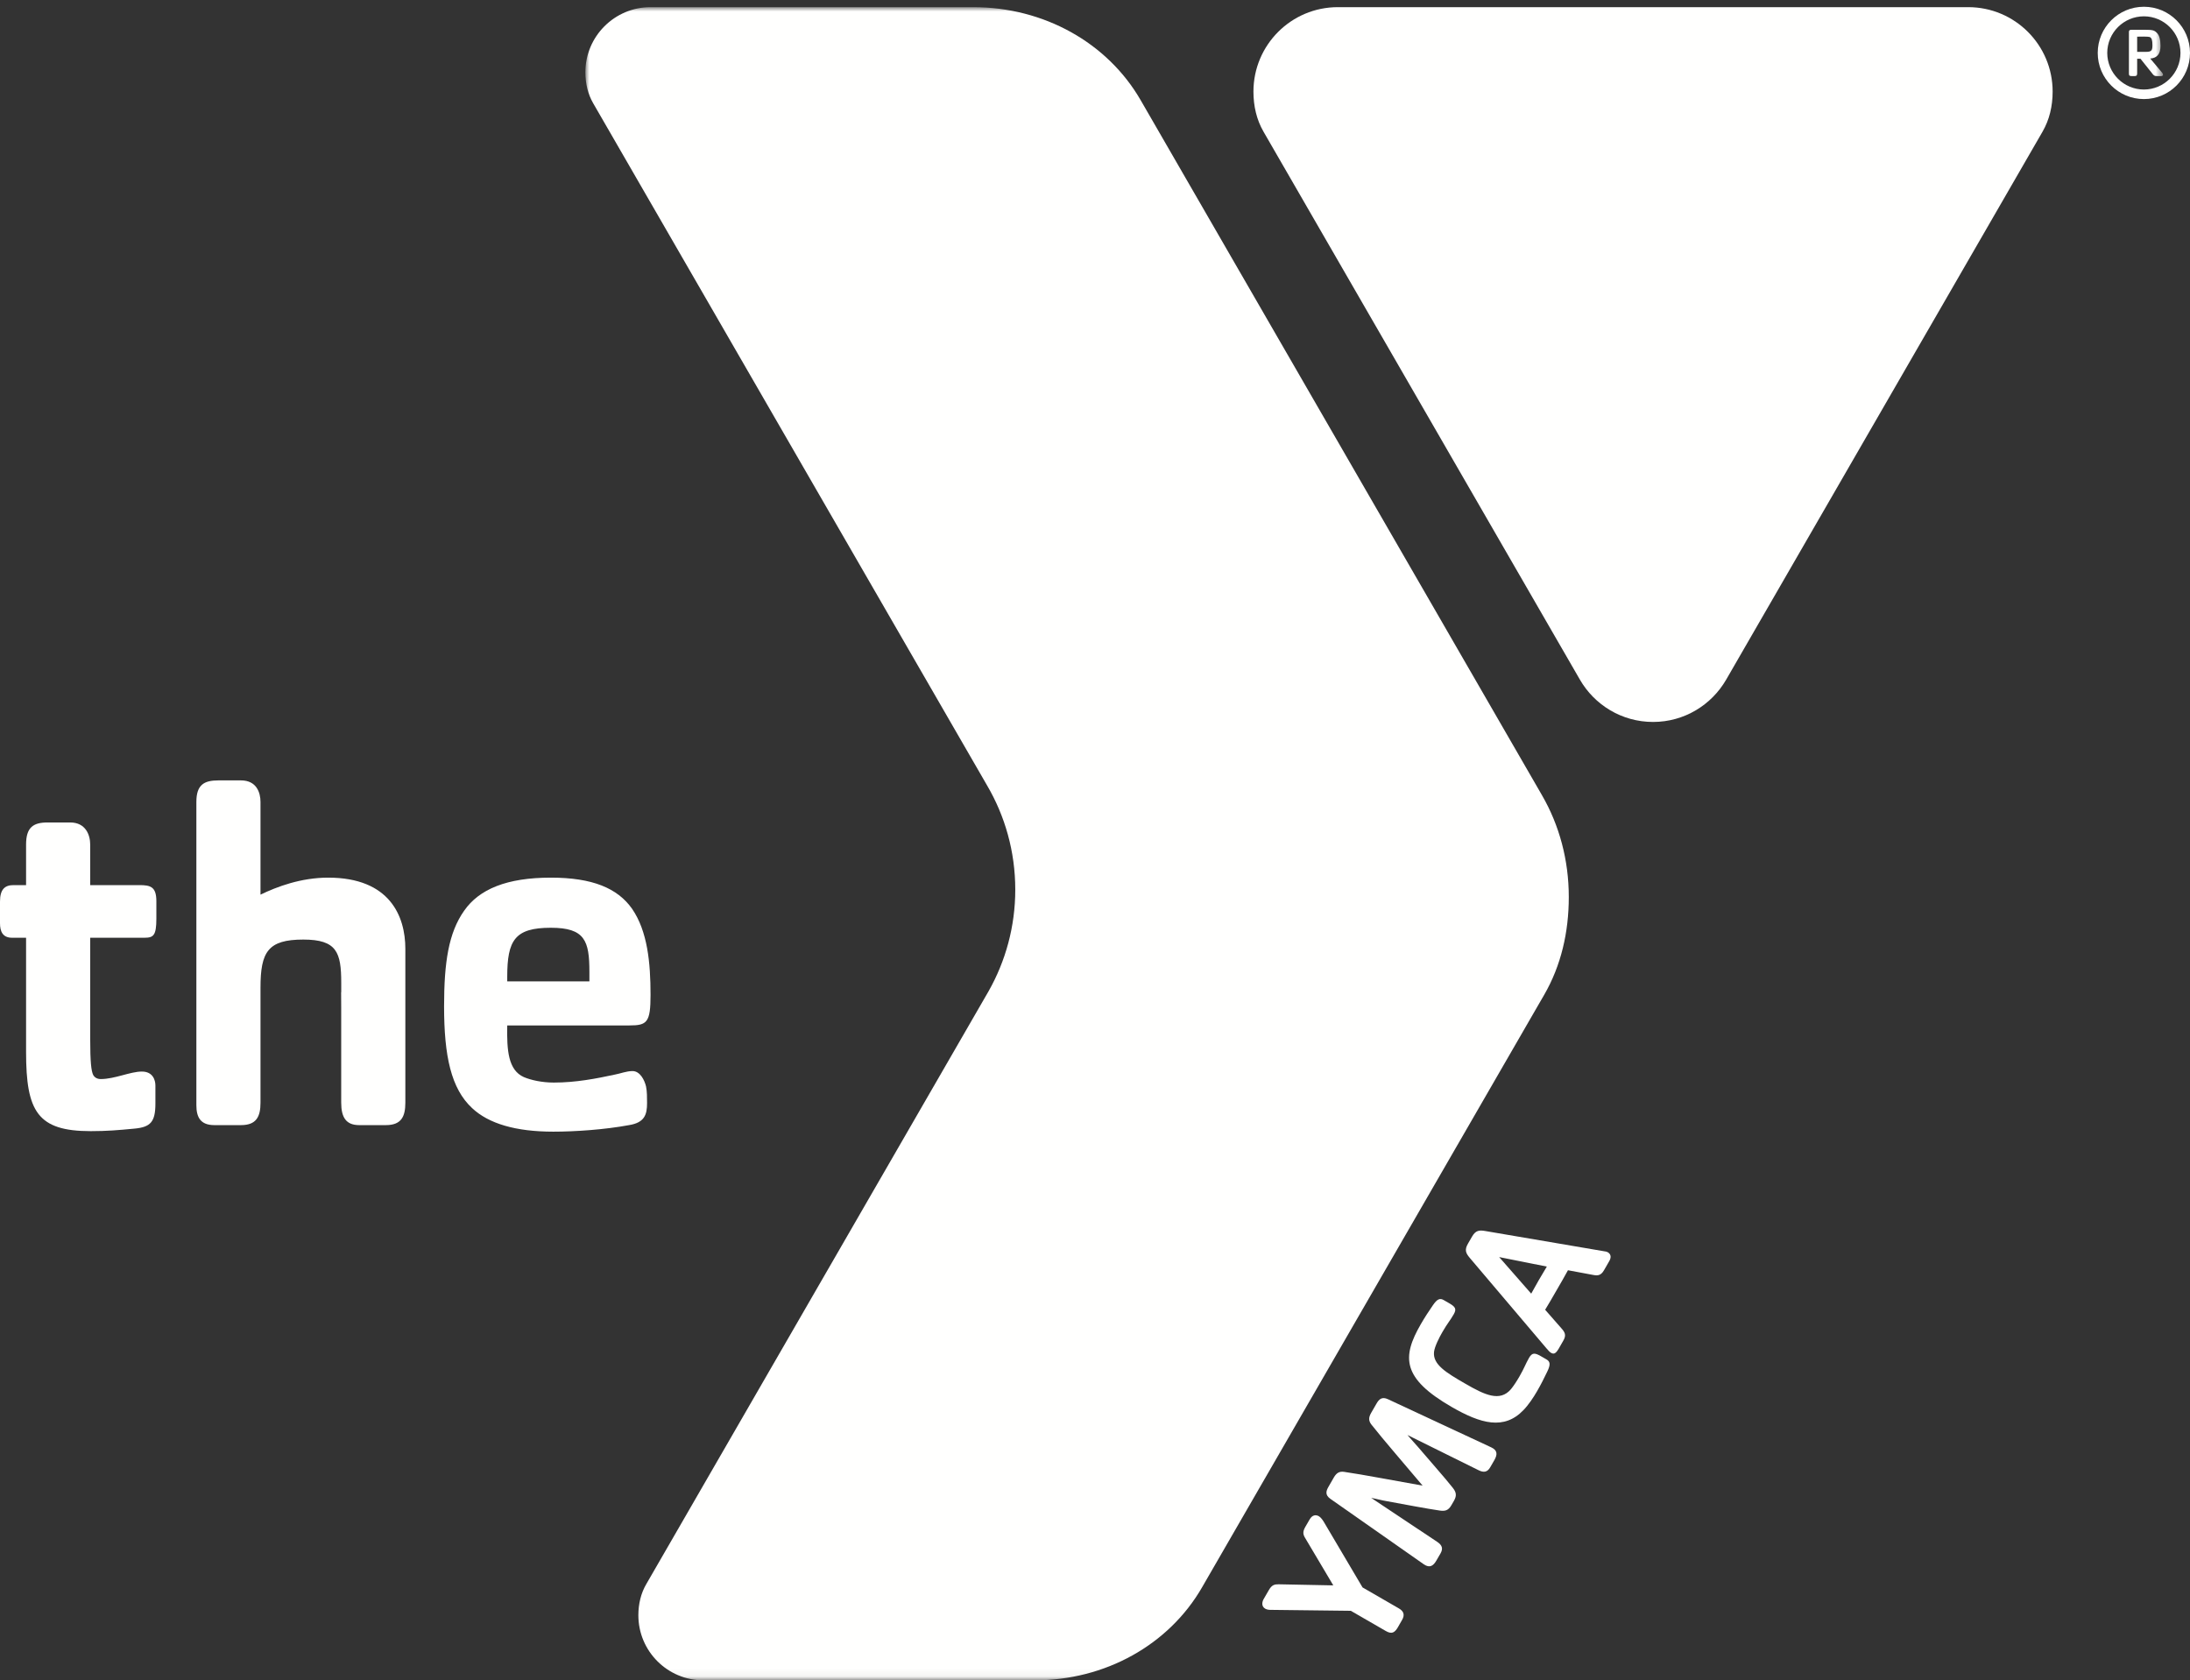 <?xml version="1.0" encoding="utf-8"?>
<svg xmlns="http://www.w3.org/2000/svg" height="221px" version="1.1" viewBox="0 0 288 221" width="288px">
    
    <rect x="0" y="0" width="288" height="221" fill="#333333" stroke="none"/>
    
    <title>Y/White</title>
    <desc>Created with Sketch.</desc>
    <defs>
        <polygon id="path-1" points="0.98 0.941 208.451 0.941 208.451 220.94 0.98 220.94"/>
    </defs>
    <g fill="none" fill-rule="evenodd" id="Page-1" stroke="none" stroke-width="1">
        <g id="YLogos" transform="translate(-163, -196)">
            <g id="Y/White" transform="translate(163, 196)">
                <g>
                    <path d="M258.83,0.941 L175.94,0.941 C169.805,0.941 164.836,5.912 164.836,12.047 C164.836,13.957 165.254,15.751 166.162,17.321 L207.766,89.382 C209.682,92.707 213.272,94.951 217.387,94.951 C221.504,94.951 225.085,92.707 227.006,89.382 L268.606,17.321 C269.514,15.751 269.936,13.957 269.936,12.047 C269.936,5.912 264.967,0.941 258.83,0.941" fill="#FFFFFE" id="Fill-1"/>
                    <path d="M277.117,6.96 C277.125,9.618 279.274,11.768 281.938,11.776 C284.593,11.768 286.742,9.618 286.748,6.96 C286.742,4.301 284.593,2.151 281.938,2.147 C279.274,2.151 277.125,4.301 277.117,6.96 Z M275.865,6.96 C275.865,3.608 278.582,0.889 281.938,0.889 C285.289,0.889 288,3.608 288,6.96 C288,10.311 285.289,13.03 281.938,13.03 C278.582,13.03 275.865,10.311 275.865,6.96 L275.865,6.96 Z" fill="#FFFFFE" id="Fill-2"/>
                    <g id="Group-6" transform="translate(76, 0)">
                        <mask fill="white" id="mask-2">
                            <use href="#path-1"/>
                        </mask>
                        <g id="Clip-4"/>
                        <path d="M206.746,4.889 C206.499,4.77 205.36,4.822 205.05,4.822 L205.05,6.82 L206.213,6.82 C206.622,6.82 206.817,6.757 206.929,6.613 C206.996,6.51 207.061,6.398 207.061,5.949 C207.061,5.278 206.953,5.001 206.746,4.889 Z M208.219,10.005 L207.641,10.005 C207.416,10.005 207.295,9.979 207.13,9.786 L205.488,7.728 L205.05,7.728 L205.05,9.674 C205.05,9.925 204.948,10.005 204.735,10.005 L204.334,10.005 C204.059,10.005 203.967,9.953 203.967,9.674 L203.967,4.221 C203.967,3.929 204.141,3.918 204.334,3.918 L206.089,3.918 C207.09,3.918 207.295,3.974 207.653,4.328 C207.968,4.655 208.119,5.22 208.119,6.032 C208.119,7.059 207.705,7.632 206.773,7.7 L208.338,9.567 C208.518,9.786 208.485,10.005 208.219,10.005 L208.219,10.005 Z" fill="#FFFFFE" id="Fill-3" mask="url(#mask-2)"/>
                        <path d="M126.809,104.639 L126.354,103.847 L74.005,13.175 C69.641,5.614 61.275,0.941 51.982,0.941 L9.551,0.941 C4.82,0.941 0.98,4.782 0.98,9.511 C0.98,10.984 1.321,12.393 2.004,13.574 L53.791,103.27 C56.16,107.298 57.515,111.992 57.515,117.007 C57.515,121.868 56.235,126.429 53.998,130.378 L8.972,208.373 C8.289,209.548 7.949,210.961 7.949,212.434 C7.949,217.167 11.786,221 16.521,221 L60.057,221 C69.348,221 77.715,216.331 82.075,208.772 L82.975,207.215 L126.273,132.217 L127.08,130.824 C129.287,126.994 130.307,122.62 130.307,117.97 C130.307,113.122 129.064,108.544 126.809,104.639 Z" fill="#FFFFFE" id="Fill-5" mask="url(#mask-2)"/>
                    </g>
                    <path d="M43.158,115.427 C39.595,115.427 36.435,116.609 34.257,117.663 L34.257,105.475 C34.257,104.222 33.729,102.637 31.687,102.637 L28.724,102.637 C26.813,102.637 25.824,103.23 25.824,105.475 L25.824,145.349 C25.824,146.925 26.35,147.976 28.198,147.976 L31.687,147.976 C33.729,147.976 34.257,146.858 34.257,145.015 L34.257,129.912 C34.257,125.187 35.232,123.572 39.888,123.572 C44.294,123.572 44.875,125.255 44.875,129.263 C44.875,129.263 44.875,130.043 44.875,130.497 L44.859,130.497 C44.869,131.13 44.871,131.855 44.871,132.663 L44.871,145.015 C44.871,146.993 45.53,147.976 47.244,147.976 L50.739,147.976 C52.779,147.976 53.306,146.858 53.306,145.015 L53.306,124.789 C53.306,120.497 51.262,115.427 43.158,115.427 Z M66.705,128.471 C66.705,123.667 67.696,122.019 72.439,122.019 C76.921,122.019 77.51,123.73 77.51,127.814 C77.51,127.814 77.51,128.599 77.51,129.068 L66.705,129.068 L66.705,128.471 Z M83.181,140.867 C82.39,140.867 81.598,141.193 80.876,141.325 C78.437,141.854 75.733,142.379 72.835,142.379 C71.252,142.379 69.802,142.049 68.88,141.655 C66.838,140.736 66.639,138.163 66.705,134.865 L82.784,134.865 C85.093,134.865 85.551,134.474 85.551,130.852 C85.551,126.628 85.159,122.48 83.117,119.515 C81.206,116.812 77.908,115.427 72.439,115.427 C66.639,115.427 63.013,116.944 61.039,119.778 C58.992,122.675 58.399,126.565 58.399,132.361 C58.399,138.892 59.321,143.175 62.091,145.743 C64.267,147.785 67.825,148.836 72.769,148.836 C75.602,148.836 79.492,148.574 82.717,147.976 C84.763,147.65 85.093,146.599 85.093,145.078 C85.093,144.354 85.093,143.562 84.962,142.905 C84.763,142.049 84.17,140.867 83.181,140.867 L83.181,140.867 Z" fill="#FFFFFE" id="Fill-7"/>
                    <path d="M18.979,123.332 L11.862,123.332 L11.862,136.579 C11.862,139.673 11.998,140.863 12.26,141.388 C12.459,141.723 12.788,141.917 13.248,141.917 C15.096,141.917 17.134,140.931 18.653,140.931 C20.102,140.931 20.437,142.049 20.437,142.77 L20.437,145.142 C20.437,147.582 19.775,148.243 17.666,148.438 C15.556,148.637 14.107,148.768 11.93,148.768 C4.942,148.768 3.429,146.197 3.429,138.355 L3.429,123.332 L1.584,123.332 C0.333,123.332 0,122.472 0,121.421 L0,118.583 C0,116.935 0.659,116.41 1.779,116.41 L3.429,116.41 L3.429,111.072 C3.429,108.831 4.351,108.17 6.262,108.17 L9.229,108.17 C11.269,108.17 11.862,109.818 11.862,111.072 L11.862,116.41 L18.327,116.41 C19.775,116.41 20.563,116.609 20.563,118.524 L20.563,120.825 C20.563,123.066 20.167,123.332 18.979,123.332" fill="#FFFFFE" id="Fill-8"/>
                    <path d="M174.131,200.226 L179.183,208.776 L183.957,211.535 C184.622,211.916 184.756,212.41 184.383,213.051 L183.836,214.01 C183.41,214.743 183.016,214.957 182.24,214.508 L177.643,211.853 L167.165,211.73 C166.867,211.738 166.592,211.694 166.391,211.578 C165.84,211.26 165.977,210.659 166.184,210.3 L166.875,209.106 C167.259,208.438 167.631,208.358 168.162,208.366 L175.338,208.509 L171.641,202.284 C171.369,201.833 171.273,201.48 171.659,200.815 L172.225,199.839 C172.557,199.258 173.021,199.17 173.446,199.417 C173.709,199.569 173.984,199.967 174.131,200.226" fill="#FFFFFE" id="Fill-9"/>
                    <path d="M196.514,192.041 L195.977,192.973 C195.595,193.638 195.119,193.689 194.466,193.374 L185.092,188.734 C185.479,189.191 186.037,189.812 186.471,190.298 C188.143,192.272 189.968,194.302 191.043,195.667 C191.471,196.209 191.626,196.655 191.206,197.383 L190.869,197.964 C190.447,198.697 189.998,198.765 189.313,198.665 C187.598,198.414 184.898,197.897 182.352,197.431 C181.702,197.324 180.912,197.105 180.32,197.001 L189.026,202.801 C189.627,203.211 189.818,203.645 189.437,204.306 L188.895,205.241 C188.497,205.93 188.027,206.276 187.245,205.739 L174.967,197.136 C174.207,196.607 174.398,196.07 174.708,195.536 L175.41,194.314 C175.771,193.694 176.153,193.494 176.754,193.577 C179.277,193.94 183.692,194.8 187.084,195.389 C184.875,192.758 181.917,189.359 180.347,187.356 C179.977,186.874 179.955,186.449 180.313,185.827 L181.018,184.606 C181.326,184.073 181.698,183.634 182.534,184.029 L196.12,190.362 C196.979,190.764 196.912,191.349 196.514,192.041" fill="#FFFFFE" id="Fill-10"/>
                    <path d="M203.477,180.39 C202.99,181.389 202.716,181.962 202.127,182.986 C201.648,183.81 201.008,184.773 200.348,185.453 C197.806,188.109 194.742,187.257 190.897,185.039 C184.367,181.266 184.34,178.495 186.842,174.164 C187.434,173.142 187.797,172.612 188.414,171.697 C189.007,170.821 189.365,170.702 189.862,170.988 L190.593,171.41 C191.391,171.871 191.58,172.162 191.168,172.867 C190.694,173.695 190.352,174.029 189.676,175.207 C189.264,175.916 188.66,177.11 188.584,177.807 C188.41,179.451 190.139,180.509 192.692,181.978 C195.204,183.431 197.234,184.43 198.703,182.702 C199.002,182.34 199.408,181.743 199.804,181.059 C200.482,179.88 200.604,179.415 201.078,178.587 C201.488,177.882 201.832,177.903 202.635,178.364 L203.367,178.786 C203.854,179.069 203.938,179.443 203.477,180.39" fill="#FFFFFE" id="Fill-11"/>
                    <path d="M197.15,165.331 L201.364,170.14 C201.661,169.626 201.987,169.014 202.357,168.372 C202.756,167.68 203.048,167.226 203.418,166.581 L197.15,165.331 Z M211.625,165.868 L210.92,167.091 C210.521,167.776 210.074,167.787 209.537,167.684 L206.197,167.063 C205.666,168.031 205.26,168.739 204.689,169.718 C204.152,170.65 203.68,171.474 203.197,172.258 L205.303,174.662 C205.789,175.207 206.02,175.577 205.582,176.329 L204.992,177.357 C204.555,178.114 204.292,178.105 203.957,177.914 C203.826,177.838 203.598,177.616 203.373,177.337 L193.293,165.447 C192.746,164.802 192.575,164.38 193.051,163.56 L193.576,162.649 C194.05,161.825 194.504,161.761 195.313,161.901 L211.031,164.579 C211.17,164.599 211.306,164.618 211.42,164.687 C211.971,165.005 211.831,165.511 211.625,165.868 L211.625,165.868 Z" fill="#FFFFFE" id="Fill-12"/>
                </g>
            </g>
        </g>
    </g>
</svg>